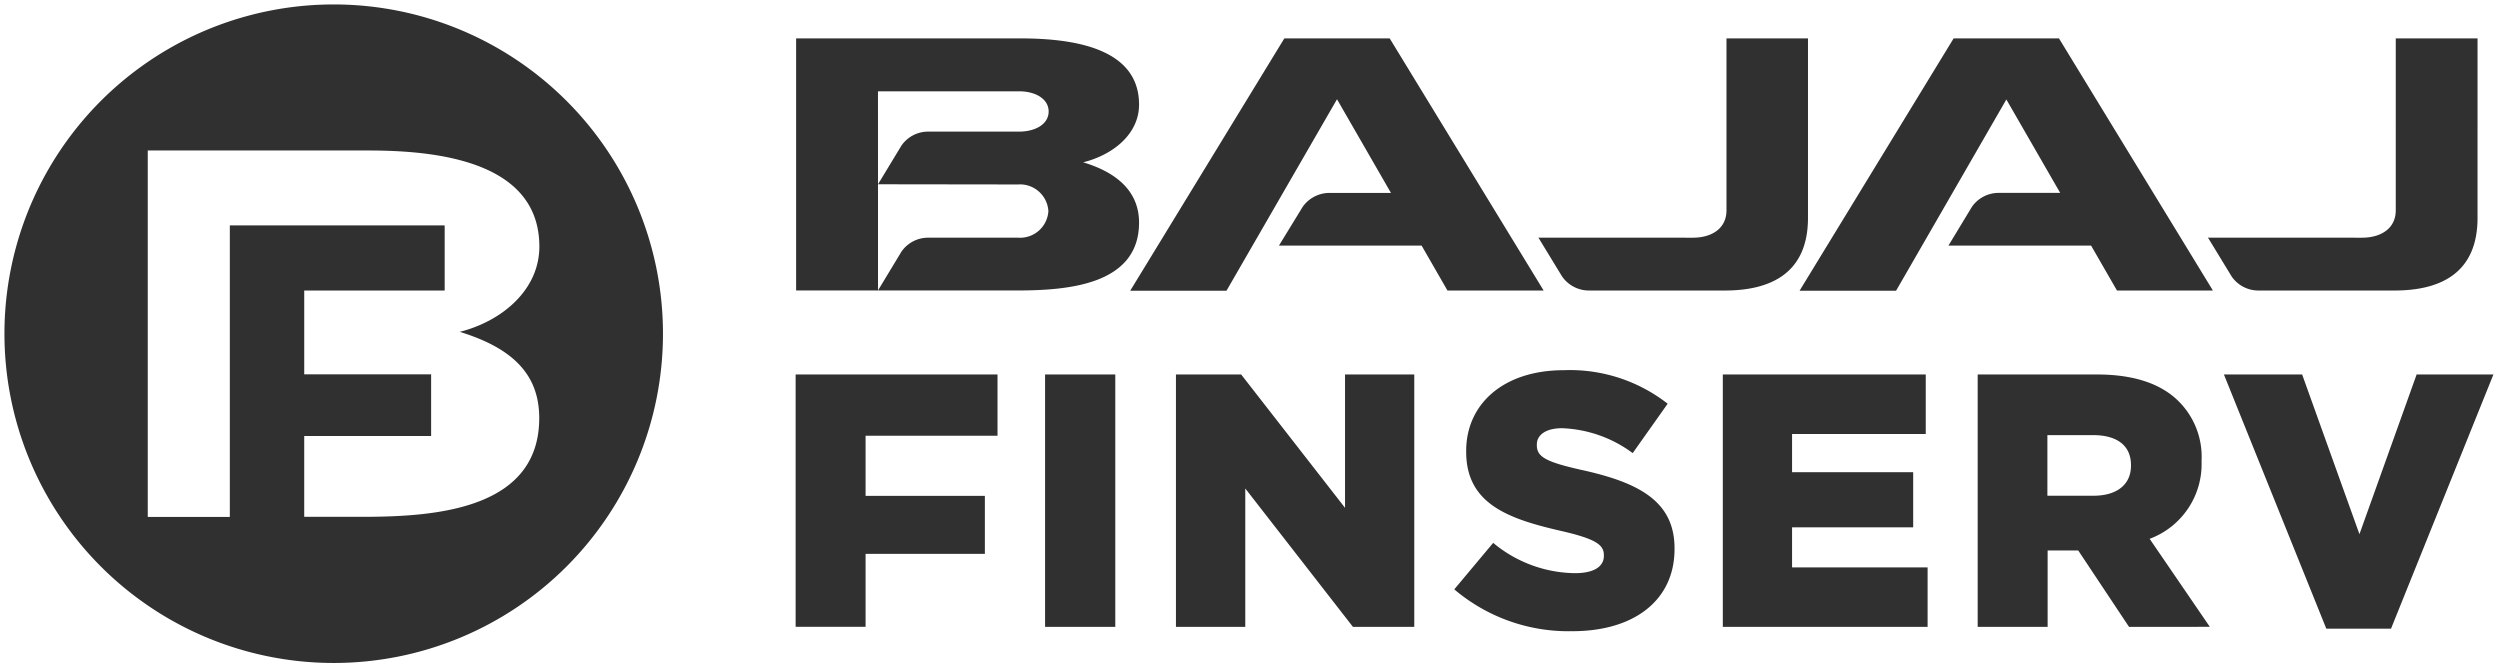 <svg xmlns="http://www.w3.org/2000/svg" width="281.24" height="75.083" viewBox="0 0 281.24 75.083">
  <g id="Group_3" data-name="Group 3" transform="translate(0.5 0.5)">
    <path id="Union_2" data-name="Union 2" d="M0,37.041A37.041,37.041,0,0,1,37.041,0h.01A37.041,37.041,0,1,1,0,37.041ZM16.122,57.655h9.232v-32.8h24.17v7.33h-15.8v9.428H48v6.936H33.723v9.089H40.9c7.981-.046,19.262-1.01,19.262-11.106,0-4.9-2.972-7.861-8.939-9.7,4.817-1.22,8.953-4.768,8.953-9.592,0-9.757-11.889-10.81-19.261-10.81H16.122ZM163.1,65.8l4.377-5.23a14.624,14.624,0,0,0,9.208,3.409c2.108,0,3.244-.731,3.244-1.948v-.08c0-1.175-.933-1.828-4.783-2.716-6.047-1.381-10.707-3.08-10.707-8.921V50.23c0-5.267,4.177-9.085,10.99-9.085a17.847,17.847,0,0,1,11.676,3.772l-3.932,5.555a14.212,14.212,0,0,0-7.946-2.8c-1.906,0-2.839.811-2.839,1.828v.08c0,1.3.975,1.864,4.909,2.759,6.53,1.415,10.582,3.527,10.582,8.844v.08c0,5.793-4.583,9.243-11.47,9.243A19.843,19.843,0,0,1,163.1,65.8Zm98.1,4.422L249.682,41.628h8.8l6.446,17.964,6.433-17.964H280L268.481,70.22Zm-67.891-.2V41.628h22.83v6.694H201.1v4.3h13.626v6.2H201.1v4.51h15.248V70.02Zm-41.607,0-12.113-15.57v15.57h-7.8V41.628h7.338l11.683,15v-15H158.6V70.017Zm-34.636,0V41.628h7.9V70.017Zm121.943,0-5.719-8.6H229.85v8.6h-7.869V41.628h13.427c4.338,0,7.341,1.136,9.243,3.079a8.8,8.8,0,0,1,2.517,6.611V51.4a8.972,8.972,0,0,1-5.842,8.715l6.771,9.9Zm-9.186-14.755h5.191c2.681,0,4.212-1.3,4.212-3.371v-.08c0-2.234-1.622-3.367-4.254-3.367h-5.149ZM89.005,70.014V41.628h22.712v6.893H96.875v6.761h13.419v6.527H96.875v8.2ZM131.79,41.628h0Zm70.153-9.421L219.276,3.818h11.85l17.319,28.368H237.653l-2.912-5.055H218.692l2.632-4.349A3.655,3.655,0,0,1,224.3,21.2h6.963l-6.055-10.511L212.8,32.207Zm23.279-21.537v0l0,0ZM126.644,32.207,143.983,3.818h11.851l17.321,28.368H162.336l-2.909-5.055H143.375l2.664-4.349a3.686,3.686,0,0,1,2.985-1.58h6.953l-6.069-10.537L137.474,32.207ZM89.061,3.818h25.085c5.171,0,13.494.7,13.494,7.442,0,3.314-2.909,5.653-6.288,6.5,4.212,1.265,6.288,3.594,6.288,6.778,0,6.954-7.9,7.618-13.494,7.639H89.061V3.818Zm9.211,28.354,2.632-4.355a3.656,3.656,0,0,1,2.986-1.58h10.117a3.194,3.194,0,0,0,3.432-2.986,3.2,3.2,0,0,0-3.432-3l-15.735-.021Zm0-11.938h0l2.632-4.348a3.648,3.648,0,0,1,2.986-1.58h10.253c1.831,0,3.325-.839,3.325-2.259s-1.479-2.276-3.325-2.276H98.269ZM253.534,32.182a3.644,3.644,0,0,1-2.982-1.579l-2.664-4.37,17.325.008c2.108,0,3.8-1.017,3.8-3.08V3.818h9.2V24.009c0,6.122-4.041,8.173-9.348,8.173Zm-75.323,0a3.681,3.681,0,0,1-2.982-1.579l-2.664-4.37,17.371.008c2.108,0,3.786-1.017,3.786-3.08V3.818h9.169V24.009c0,6.122-4.052,8.173-9.354,8.173Z" transform="translate(0 0)" fill="#303030" stroke="rgba(0,0,0,0)" stroke-width="1"/>
  </g>
</svg>
